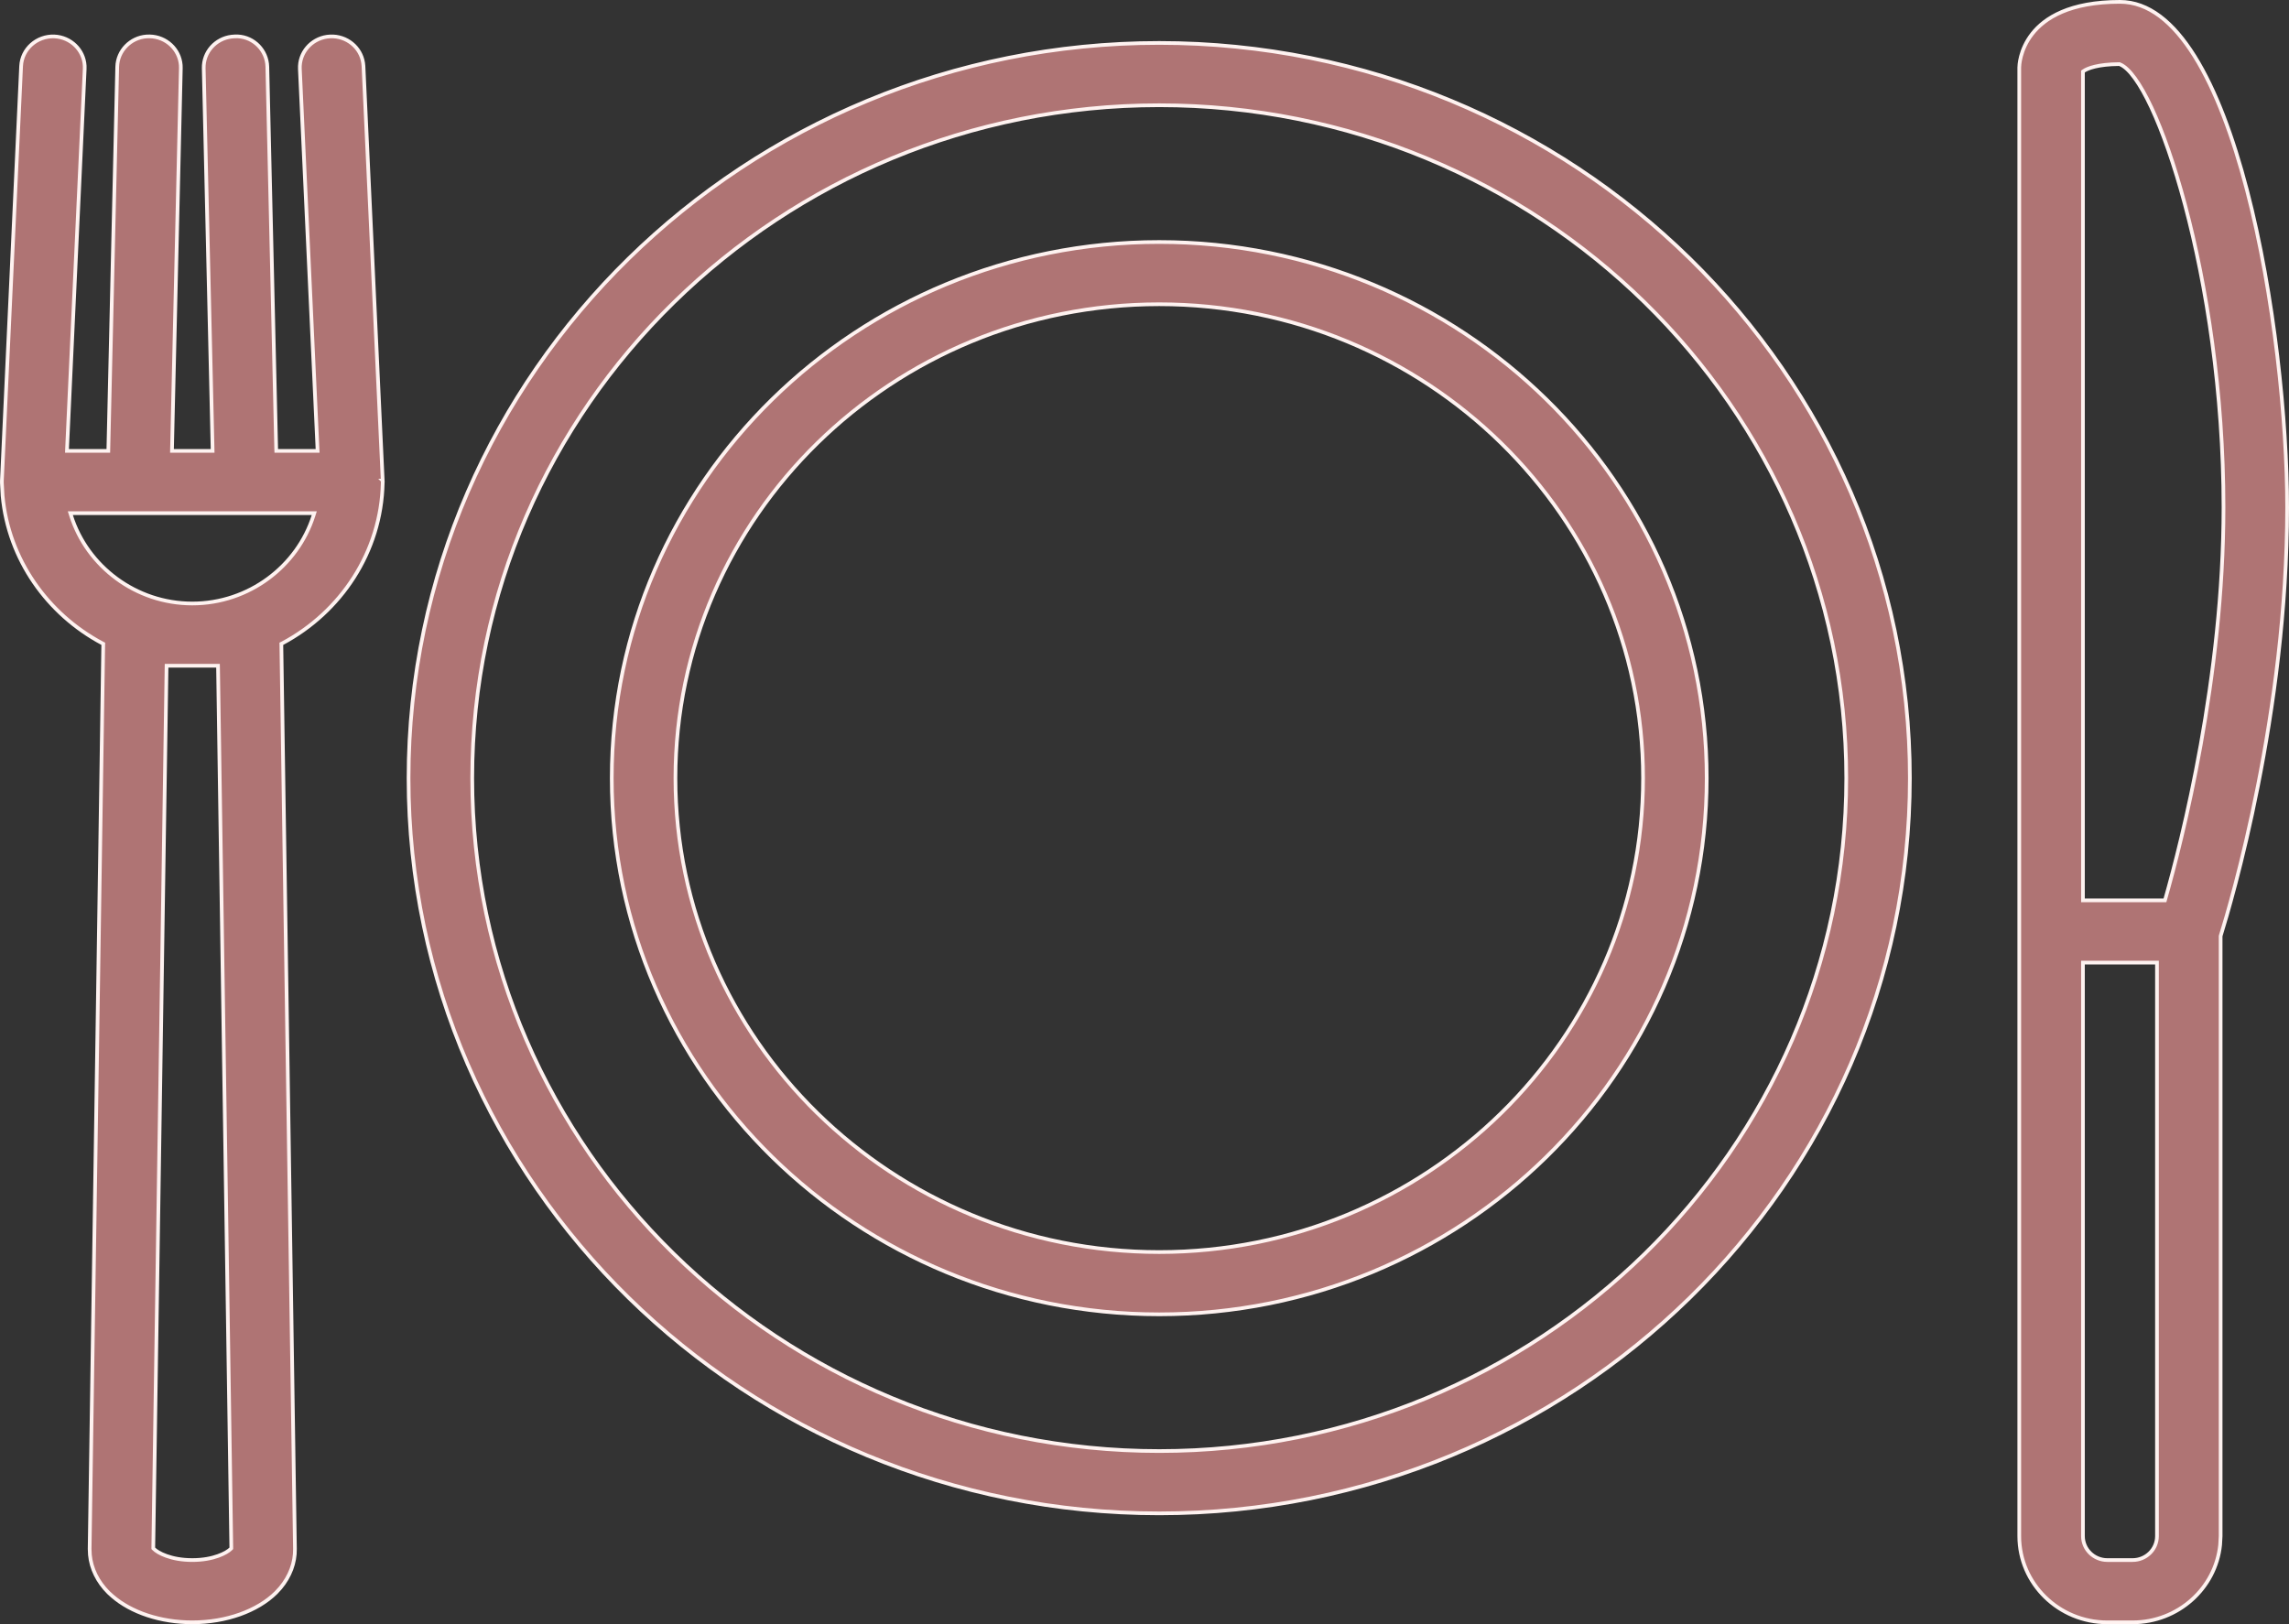 <?xml version="1.0" encoding="UTF-8"?> <svg xmlns="http://www.w3.org/2000/svg" width="62" height="44" viewBox="0 0 62 44" fill="none"><rect x="0" y="0" width="62" height="44" fill="#333333" stroke="none"/><path d="M4.056 0.986H4.057C4.504 0.996 4.862 1.337 4.896 1.763L4.898 1.849L4.659 12.164L4.658 12.215H5.759L5.758 12.164L5.518 1.849C5.508 1.413 5.837 1.046 6.271 0.993L6.36 0.986H6.361C6.807 0.964 7.182 1.298 7.235 1.725L7.241 1.811L7.481 12.166L7.483 12.215H8.603L8.6 12.163L8.122 1.868C8.102 1.433 8.423 1.058 8.856 0.995L8.944 0.987C9.39 0.966 9.772 1.283 9.836 1.705L9.845 1.791L10.366 13.02H10.365L10.366 13.021V13.084C10.327 14.953 9.231 16.585 7.647 17.428L7.62 17.441L7.621 17.473L7.989 41.961C7.995 42.335 7.857 42.703 7.597 43.015L7.478 43.145C6.972 43.646 6.124 43.95 5.208 43.95C4.349 43.95 3.551 43.683 3.038 43.235L2.939 43.145C2.644 42.851 2.469 42.492 2.435 42.12L2.428 41.96L2.796 17.472L2.797 17.441L2.77 17.427C1.285 16.637 0.229 15.154 0.07 13.432L0.051 13.084V13.021L0.572 1.791C0.594 1.327 0.998 0.969 1.472 0.987C1.919 1.007 2.27 1.356 2.294 1.782V1.868L1.816 12.163L1.814 12.215H2.934L2.935 12.166L3.175 1.811C3.185 1.375 3.537 1.019 3.969 0.988L4.056 0.986ZM57.421 0.05C58.194 0.05 58.866 0.6 59.442 1.521C60.017 2.441 60.488 3.718 60.86 5.144C61.604 7.995 61.95 11.426 61.95 13.744C61.95 19.318 60.434 24.444 60.149 25.355L60.148 25.361V41.615L60.135 41.852C60.013 43.028 58.996 43.95 57.763 43.95H57.079C55.763 43.95 54.694 42.901 54.694 41.615V1.829C54.694 1.794 54.703 1.352 55.043 0.918C55.382 0.485 56.06 0.05 57.421 0.05ZM4.511 18.084L4.152 41.925V41.945L4.167 41.96C4.22 42.014 4.335 42.09 4.508 42.151C4.682 42.214 4.916 42.263 5.208 42.263C5.5 42.263 5.734 42.214 5.908 42.151C6.081 42.09 6.197 42.014 6.25 41.96L6.265 41.945V41.925L5.906 18.084L5.905 18.035H4.512L4.511 18.084ZM56.419 41.615C56.419 41.973 56.716 42.263 57.079 42.263H57.763C58.126 42.263 58.424 41.974 58.424 41.615V26.077H56.419V41.615ZM31.399 1.163C42.611 1.163 51.731 10.099 51.731 21.08C51.731 32.062 42.612 40.998 31.399 40.998C20.187 40.998 11.066 32.062 11.066 21.08C11.067 10.099 20.187 1.163 31.399 1.163ZM31.399 2.851C21.14 2.851 12.791 11.027 12.791 21.08C12.791 31.133 21.14 39.31 31.399 39.31C41.659 39.31 50.008 31.133 50.008 21.08C50.008 11.027 41.659 2.851 31.399 2.851ZM31.399 6.556C39.577 6.556 46.228 13.073 46.228 21.081C46.228 29.089 39.577 35.606 31.399 35.606C23.222 35.606 16.57 29.089 16.57 21.081C16.57 13.073 23.222 6.556 31.399 6.556ZM31.399 8.242C24.174 8.242 18.295 14 18.295 21.08C18.295 28.16 24.175 33.919 31.399 33.919C38.624 33.919 44.504 28.16 44.504 21.08C44.504 14 38.624 8.242 31.399 8.242ZM57.397 1.737C56.828 1.741 56.543 1.851 56.44 1.923L56.419 1.938V24.391H58.64L58.65 24.355C59.103 22.765 60.226 18.357 60.226 13.744C60.225 10.628 59.764 7.725 59.185 5.555C58.896 4.47 58.578 3.566 58.272 2.911C58.119 2.584 57.968 2.317 57.825 2.12C57.684 1.925 57.546 1.791 57.415 1.74L57.406 1.737H57.397ZM1.926 13.968C2.361 15.342 3.677 16.349 5.208 16.349C6.74 16.349 8.056 15.342 8.491 13.968L8.512 13.902H3.778V13.903C3.777 13.903 3.776 13.903 3.774 13.903V13.902H1.905L1.926 13.968Z" fill="#AF7474" stroke="#FEF2F0" stroke-width="0.1"></path></svg> 